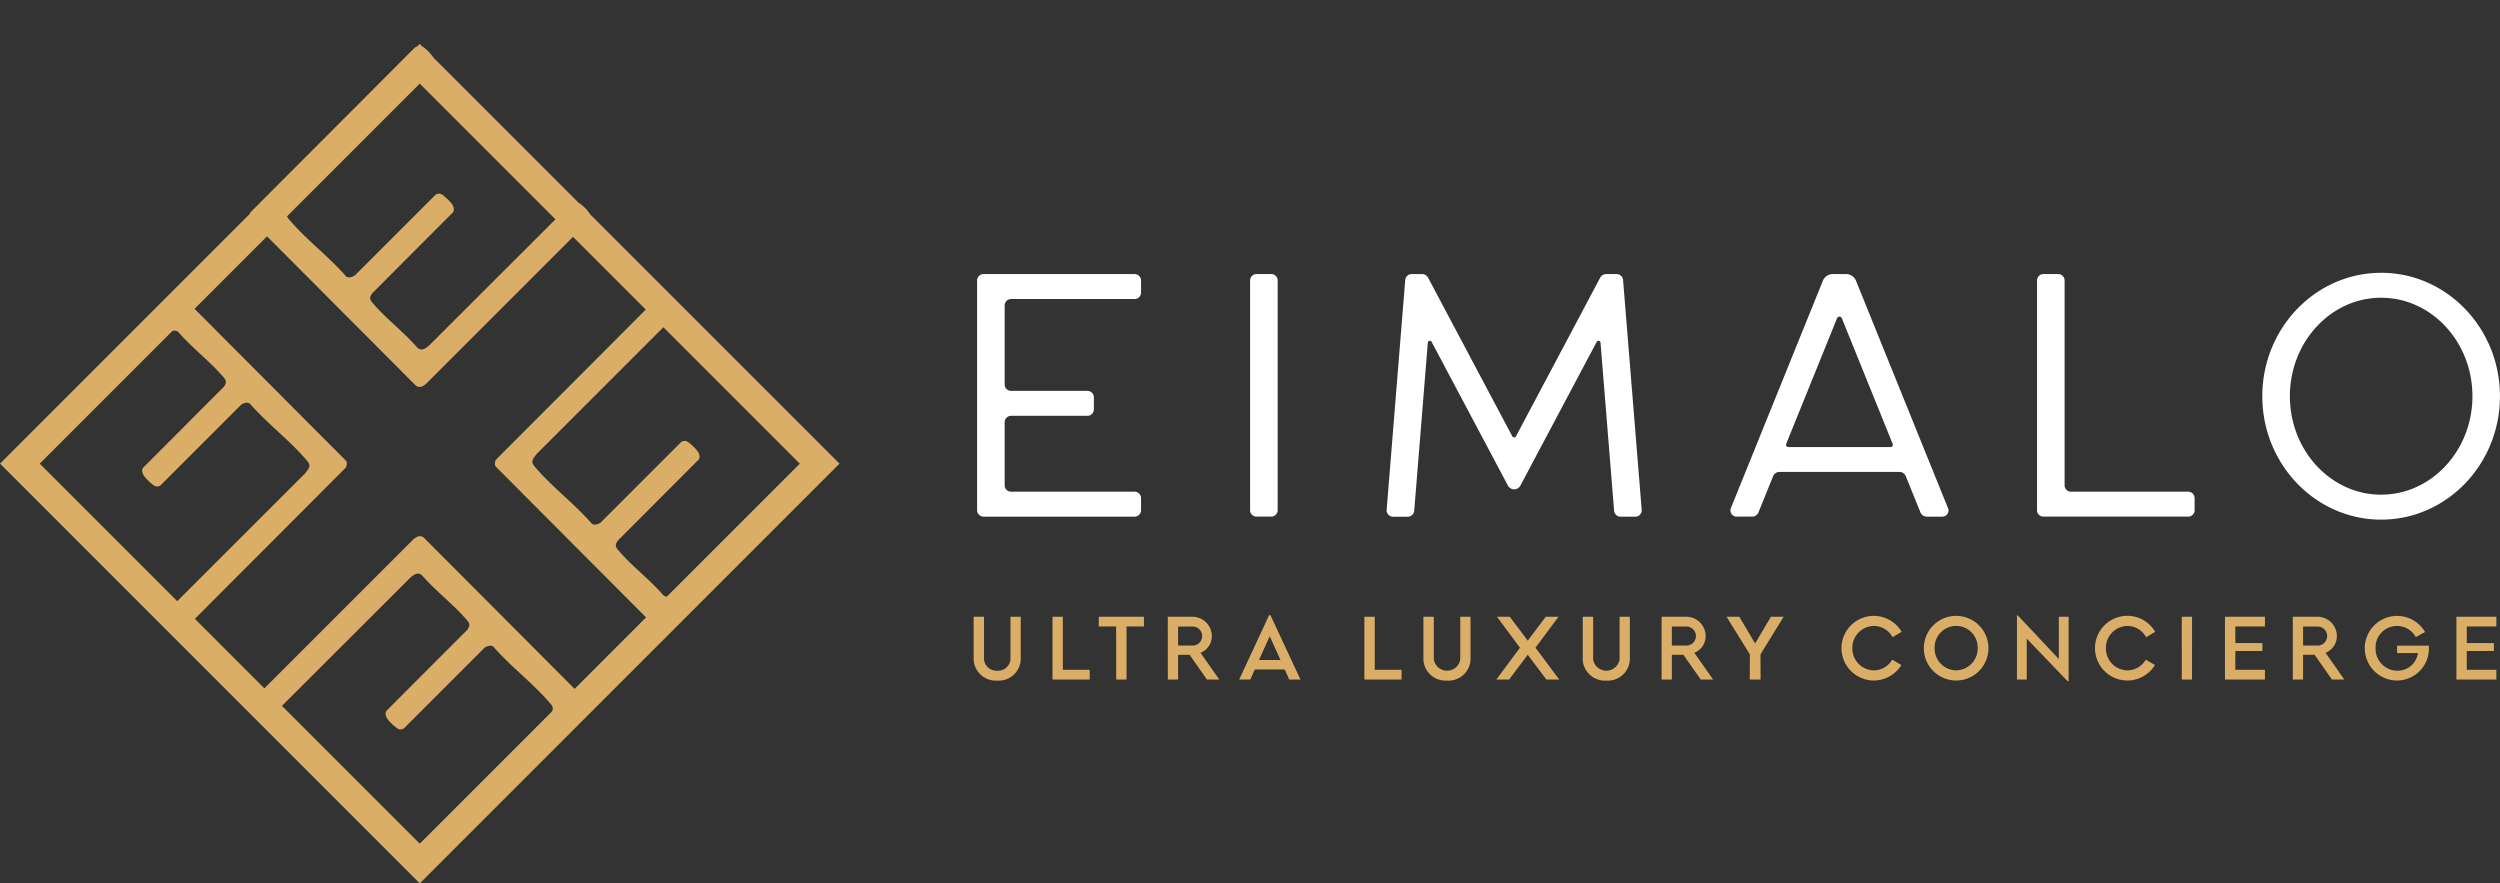 <svg xmlns="http://www.w3.org/2000/svg" width="341.493" height="120.672" viewBox="0 0 341.493 120.672">
  <rect x="0" y="0" width="341.493" height="120.672" fill="#333333" stroke="none"/>
  <g id="Group_12009" data-name="Group 12009" transform="translate(-181.93 -1531.178)">
    <path id="Path_18591" data-name="Path 18591" d="M136.921,23.751a1,1,0,0,0-.094-.165A5.3,5.3,0,0,0,135.4,22.23L115.566,2.4a5.819,5.819,0,0,0-1.289-1.372,1.213,1.213,0,0,0-.215-.132L113.7.531l-.327.326a1.374,1.374,0,0,0-.482.313L90.6,23.505a1.087,1.087,0,0,0-.131.259l-34.1,34.1L113.7,115.2l57.338-57.337ZM147.447,76.03a.81.81,0,0,1-.552-.277c-1.837-2.12-4.366-4.013-6.139-6.139-.39-.469-.338-.745,0-1.241L151.806,57.3c.486-.768-.661-1.732-1.211-2.2-.4-.336-.674-.472-1.168-.206l-11,11c-.312.243-.908.448-1.241.15-2.338-2.7-5.564-5.11-7.818-7.818-.579-.695-.169-1.056.295-1.679l17.315-17.313,18.633,18.632Zm-12.595,12.6-20.5-20.564c-.545-.526-1.03-.277-1.534.148L92.475,88.555l-9.494-9.494,20.567-20.605a.969.969,0,0,0,.116-.949L82.939,36.715l9.9-9.9,20.208,20.273c.545.526,1.03.276,1.534-.148l20.054-20.055,9.938,9.937L124.154,57.278a.967.967,0,0,0-.115.949l20.573,20.638ZM113.7,109.777,94.873,90.952l17.582-17.559c.489-.413,1.073-.781,1.606-.221,1.836,2.12,4.366,4.012,6.138,6.138.391.469.339.745,0,1.241L109.151,91.624c-.487.768.66,1.732,1.21,2.2.4.336.675.472,1.168.206l11-11c.311-.243.908-.448,1.241-.15,2.337,2.7,5.563,5.11,7.817,7.818a.816.816,0,0,1,.174,1.017Zm0-103.821,18.536,18.535L114.943,41.759c-.489.413-1.073.781-1.606.221-1.836-2.12-4.366-4.013-6.138-6.139-.391-.468-.339-.745,0-1.241l11.045-11.073c.487-.768-.66-1.732-1.21-2.2-.4-.336-.675-.471-1.168-.206l-11,11c-.311.244-.908.449-1.241.151-2.337-2.7-5.563-5.111-7.817-7.818a1.294,1.294,0,0,1-.228-.382ZM79.892,39.763a.786.786,0,0,1,.914.218c1.837,2.12,4.366,4.013,6.139,6.139.391.468.339.745,0,1.241L75.9,58.434c-.487.768.66,1.732,1.21,2.2.4.336.674.472,1.168.206l11-11c.312-.243.908-.448,1.241-.15,2.338,2.7,5.564,5.11,7.818,7.818.579.695.169,1.056-.295,1.679L80.573,76.652,61.788,57.866Z" transform="translate(125.568 1530.647)" fill="none"/>
    <g id="Group_12007" data-name="Group 12007">
      <path id="Path_18590" data-name="Path 18590" d="M136.921,23.751a1,1,0,0,0-.094-.165A5.3,5.3,0,0,0,135.4,22.23L115.566,2.4a5.819,5.819,0,0,0-1.289-1.372,1.213,1.213,0,0,0-.215-.132L113.7.531l-.327.326a1.374,1.374,0,0,0-.482.313L90.6,23.505a1.087,1.087,0,0,0-.131.259l-34.1,34.1L113.7,115.2l57.338-57.337ZM147.447,76.03a.81.81,0,0,1-.552-.277c-1.837-2.12-4.366-4.013-6.139-6.139-.39-.469-.338-.745,0-1.241L151.806,57.3c.486-.768-.661-1.732-1.211-2.2-.4-.336-.674-.472-1.168-.206l-11,11c-.312.243-.908.448-1.241.15-2.338-2.7-5.564-5.11-7.818-7.818-.579-.695-.169-1.056.295-1.679l17.315-17.313,18.633,18.632Zm-12.595,12.6-20.5-20.564c-.545-.526-1.03-.277-1.534.148L92.475,88.555l-9.494-9.494,20.567-20.605a.969.969,0,0,0,.116-.949L82.939,36.715l9.9-9.9,20.208,20.273c.545.526,1.03.276,1.534-.148l20.054-20.055,9.938,9.937L124.154,57.278a.967.967,0,0,0-.115.949l20.573,20.638ZM113.7,109.777,94.873,90.952l17.582-17.559c.489-.413,1.073-.781,1.606-.221,1.836,2.12,4.366,4.012,6.138,6.138.391.469.339.745,0,1.241L109.151,91.624c-.487.768.66,1.732,1.21,2.2.4.336.675.472,1.168.206l11-11c.311-.243.908-.448,1.241-.15,2.337,2.7,5.563,5.11,7.817,7.818a.816.816,0,0,1,.174,1.017Zm0-103.821,18.536,18.535L114.943,41.759c-.489.413-1.073.781-1.606.221-1.836-2.12-4.366-4.013-6.138-6.139-.391-.468-.339-.745,0-1.241l11.045-11.073c.487-.768-.66-1.732-1.21-2.2-.4-.336-.675-.471-1.168-.206l-11,11c-.311.244-.908.449-1.241.151-2.337-2.7-5.563-5.111-7.817-7.818a1.294,1.294,0,0,1-.228-.382ZM79.892,39.763a.786.786,0,0,1,.914.218c1.837,2.12,4.366,4.013,6.139,6.139.391.468.339.745,0,1.241L75.9,58.434c-.487.768.66,1.732,1.21,2.2.4.336.674.472,1.168.206l11-11c.312-.243.908-.448,1.241-.15,2.338,2.7,5.564,5.11,7.818,7.818.579.695.169,1.056-.295,1.679L80.573,76.652,61.788,57.866Z" transform="translate(125.568 1536.647)" fill="#daae67"/>
      <path id="Path_18655" data-name="Path 18655" d="M10.844,12.146A3.02,3.02,0,0,0,14.06,9.369V3.425h-1.4V9.247a1.71,1.71,0,0,1-1.815,1.547,1.7,1.7,0,0,1-1.8-1.547V3.425H7.629V9.369A3.038,3.038,0,0,0,10.844,12.146ZM18.4,12h5.079V10.672H19.809V3.425H18.4Zm8.7,0h1.413V4.753h2.375V3.425H24.717V4.753h2.375Zm7.052,0h1.4V8.626h1.583L39.492,12h1.693l-2.57-3.654a2.425,2.425,0,0,0,1.547-2.278,2.641,2.641,0,0,0-2.643-2.643H34.145Zm1.4-4.641V4.765h1.9a1.3,1.3,0,1,1,0,2.594ZM43.9,12h1.522l.609-1.376h4.092L50.734,12h1.535L48.176,3.218h-.195Zm2.7-2.667,1.474-3.252L49.54,9.333ZM61,12h5.079V10.672H62.415V3.425H61Zm11.279.146A3.02,3.02,0,0,0,75.5,9.369V3.425H74.1V9.247a1.831,1.831,0,0,1-3.617,0V3.425H69.065V9.369A3.038,3.038,0,0,0,72.28,12.146ZM79.028,12H80.77l2.546-3.386L85.861,12h1.754l-3.24-4.348,3.142-4.226H85.776L83.315,6.69,80.867,3.425H79.113l3.142,4.226Zm15.018.146a3.02,3.02,0,0,0,3.216-2.777V3.425h-1.4V9.247a1.831,1.831,0,0,1-3.617,0V3.425H90.831V9.369A3.038,3.038,0,0,0,94.046,12.146ZM101.6,12H103V8.626h1.583L106.945,12h1.693l-2.57-3.654a2.425,2.425,0,0,0,1.547-2.278,2.641,2.641,0,0,0-2.643-2.643H101.6ZM103,7.359V4.765h1.9a1.3,1.3,0,1,1,0,2.594ZM113.644,12h1.474l-.012-3.435,3.167-5.14H116.53l-2.156,3.654-2.156-3.654h-1.742l3.179,5.14Zm16.942.134a4.408,4.408,0,0,0,3.764-2.119L133.1,9.284a2.913,2.913,0,0,1-2.509,1.462,2.982,2.982,0,0,1-2.935-3.033,2.99,2.99,0,0,1,2.935-3.033,2.929,2.929,0,0,1,2.558,1.535l1.242-.731a4.414,4.414,0,0,0-8.221,2.229A4.429,4.429,0,0,0,130.586,12.134Zm11.242,0a4.415,4.415,0,1,0-4.409-4.421A4.418,4.418,0,0,0,141.828,12.134Zm0-1.389a2.982,2.982,0,0,1-2.935-3.033,2.943,2.943,0,1,1,5.883,0A2.985,2.985,0,0,1,141.828,10.745Zm15.249,1.5h.122V3.425h-1.34V9.2l-5.6-5.956h-.122V12h1.34V6.409Zm8.148-.11a4.408,4.408,0,0,0,3.764-2.119l-1.255-.731a2.913,2.913,0,0,1-2.509,1.462,2.982,2.982,0,0,1-2.935-3.033,2.99,2.99,0,0,1,2.935-3.033,2.929,2.929,0,0,1,2.558,1.535l1.242-.731A4.414,4.414,0,0,0,160.8,7.713,4.429,4.429,0,0,0,165.226,12.134Zm7.43-.134h1.4V3.425h-1.4Zm5.9,0h5.457V10.672h-4.044V8.1h3.7V7.018h-3.7V4.753h4.044V3.425h-5.457Zm9.269,0h1.4V8.626H190.8L193.167,12h1.693l-2.57-3.654a2.425,2.425,0,0,0,1.547-2.278,2.641,2.641,0,0,0-2.643-2.643H187.82Zm1.4-4.641V4.765h1.9a1.3,1.3,0,1,1,0,2.594Zm12.838,4.775a4.359,4.359,0,0,0,4.348-4.385V7.372h-4.348V8.383h2.85a2.79,2.79,0,0,1-2.85,2.412,2.994,2.994,0,0,1-2.935-3.082,2.927,2.927,0,0,1,5.493-1.51l1.267-.694a4.414,4.414,0,1,0-3.825,6.626ZM210.17,12h5.457V10.672h-4.044V8.1h3.7V7.018h-3.7V4.753h4.044V3.425H210.17Z" transform="translate(307.3 1612)" fill="#daae67"/>
      <path id="Path_18649" data-name="Path 18649" d="M29.937,18.149H46.721a.882.882,0,0,0,.922-.835V15.575a.881.881,0,0,0-.922-.835H26.173a.881.881,0,0,0-.922.835V47.038a.882.882,0,0,0,.922.835H46.721a.882.882,0,0,0,.922-.835V45.3a.883.883,0,0,0-.922-.835H29.937a.881.881,0,0,1-.922-.835V34.938a.881.881,0,0,1,.922-.835H40.278a.882.882,0,0,0,.922-.835V31.531a.881.881,0,0,0-.922-.835H29.937a.881.881,0,0,1-.922-.835V18.982a.881.881,0,0,1,.922-.833Zm35.448-3.412H63.464a.881.881,0,0,0-.922.833V47.037a.882.882,0,0,0,.922.835h1.921a.882.882,0,0,0,.922-.835V15.57A.881.881,0,0,0,65.384,14.736Zm48.1.774a.889.889,0,0,0-.92-.773h-1.361a.934.934,0,0,0-.831.473l-11.52,21.7a.286.286,0,0,1-.491,0l-11.52-21.7a.938.938,0,0,0-.831-.473H84.655a.89.89,0,0,0-.92.773L81.189,46.983a.874.874,0,0,0,.92.9h1.926a.891.891,0,0,0,.92-.773l1.864-23.024a.279.279,0,0,1,.516-.088L97.781,43.67a.966.966,0,0,0,1.661,0l10.446-19.676a.279.279,0,0,1,.517.088l1.863,23.024a.89.89,0,0,0,.92.773h1.926a.874.874,0,0,0,.92-.9Zm44.4,31.234L145.288,15.608a1.464,1.464,0,0,0-1.374-.868h-1.742a1.466,1.466,0,0,0-1.374.868L128.2,46.742a.855.855,0,0,0,.873,1.13H131.1a.93.93,0,0,0,.873-.553l2.024-5a.925.925,0,0,1,.871-.552h16.355a.93.93,0,0,1,.873.553l2.024,5a.932.932,0,0,0,.873.553h2.031A.854.854,0,0,0,157.893,46.743ZM150,38.367H136.081a.312.312,0,0,1-.318-.413l6.962-17.2a.351.351,0,0,1,.636,0l6.962,17.2A.312.312,0,0,1,150,38.367Zm40.631,6.1H174.72a.881.881,0,0,1-.922-.835V15.571a.881.881,0,0,0-.922-.833h-1.92a.881.881,0,0,0-.922.833V47.039a.88.88,0,0,0,.921.833h19.681a.882.882,0,0,0,.922-.835V45.3a.881.881,0,0,0-.922-.835Zm26.407-29.9c-8.951,0-16.232,7.562-16.232,16.857s7.282,16.858,16.232,16.858,16.232-7.562,16.232-16.858S225.994,14.564,217.042,14.564Zm0,30.307c-6.873,0-12.466-6.033-12.466-13.451s5.592-13.451,12.466-13.451S229.509,24,229.509,31.42,223.916,44.871,217.042,44.871Z" transform="translate(290.149 1553.876)" fill="#fff"/>
    </g>
  </g>
</svg>
